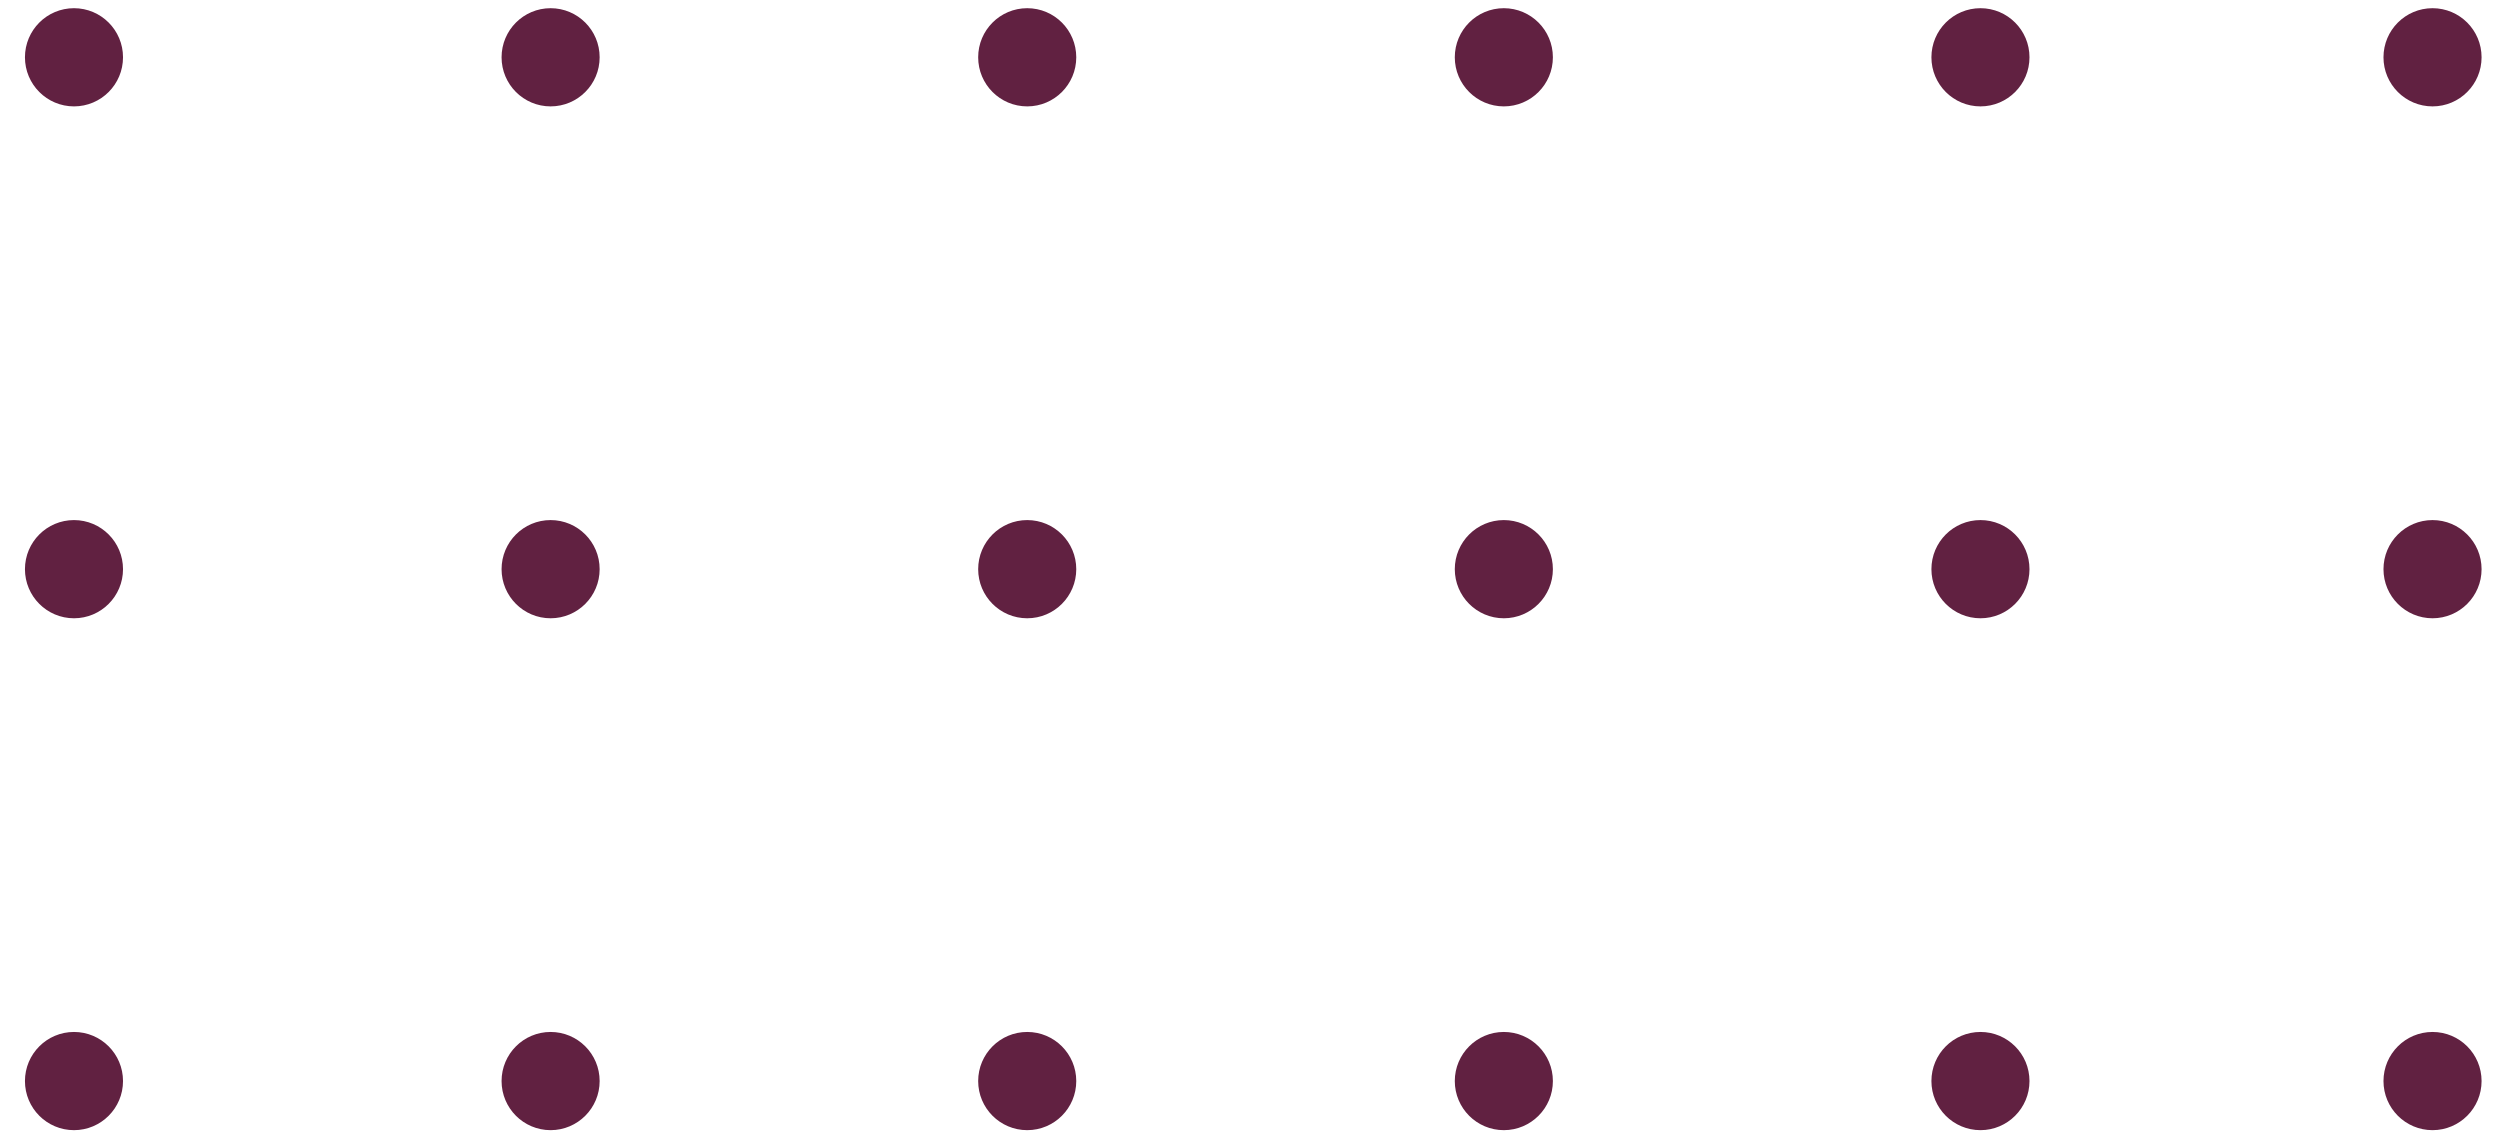 <svg width="97px" height="44px" viewBox="0 0 97 44" version="1.1" xmlns="http://www.w3.org/2000/svg" xmlns:xlink="http://www.w3.org/1999/xlink">
    <!-- Generator: Sketch 51.3 (57544) - http://www.bohemiancoding.com/sketch -->
    <desc>Created with Sketch.</desc>
    <defs></defs>
    <g id="Symbols" stroke="none" stroke-width="1" fill="none" fill-rule="evenodd">
        <g id="Find-out-more-bar" transform="translate(-1181, -70)">
            <g id="Group" transform="translate(0, 71)">
                <g id="Cyan-Dots" transform="translate(1181, 0)">
                    <g id="Dot-Pattern" transform="translate(49.5, 21.5) rotate(-270) translate(-49.5, -21.5) translate(27.818, -27.585)">
                        <path d="M22.671,4.203 C22.671,4.977 22.042,5.606 21.266,5.606 C20.49,5.606 19.861,4.977 19.861,4.203 C19.861,3.428 20.49,2.8 21.266,2.8 C22.042,2.8 22.671,3.428 22.671,4.203" id="Fill-1" fill="#612141" fill-rule="evenodd"></path>
                        <path d="M22.671,4.203 C22.671,4.977 22.042,5.606 21.266,5.606 C20.49,5.606 19.861,4.977 19.861,4.203 C19.861,3.428 20.49,2.8 21.266,2.8 C22.042,2.8 22.671,3.428 22.671,4.203 Z" id="Stroke-3" stroke="#612141" stroke-width="1"></path>
                        <path d="M42.532,4.203 C42.532,4.977 41.903,5.606 41.127,5.606 C40.351,5.606 39.722,4.977 39.722,4.203 C39.722,3.428 40.351,2.8 41.127,2.8 C41.903,2.8 42.532,3.428 42.532,4.203" id="Fill-5" fill="#612141" fill-rule="evenodd"></path>
                        <path d="M42.532,4.203 C42.532,4.977 41.903,5.606 41.127,5.606 C40.351,5.606 39.722,4.977 39.722,4.203 C39.722,3.428 40.351,2.8 41.127,2.8 C41.903,2.8 42.532,3.428 42.532,4.203 Z" id="Stroke-7" stroke="#612141" stroke-width="1"></path>
                        <path d="M2.81,4.203 C2.81,4.977 2.181,5.606 1.405,5.606 C0.629,5.606 -7.0832229e-14,4.977 -7.0832229e-14,4.203 C-7.0832229e-14,3.428 0.629,2.8 1.405,2.8 C2.181,2.8 2.81,3.428 2.81,4.203" id="Fill-9" fill="#612141" fill-rule="evenodd"></path>
                        <path d="M2.81,4.203 C2.81,4.977 2.181,5.606 1.405,5.606 C0.629,5.606 -7.0832229e-14,4.977 -7.0832229e-14,4.203 C-7.0832229e-14,3.428 0.629,2.8 1.405,2.8 C2.181,2.8 2.81,3.428 2.81,4.203 Z" id="Stroke-11" stroke="#612141" stroke-width="1"></path>
                        <path d="M22.671,58.729 C22.671,59.504 22.042,60.132 21.266,60.132 C20.49,60.132 19.861,59.504 19.861,58.729 C19.861,57.954 20.49,57.326 21.266,57.326 C22.042,57.326 22.671,57.954 22.671,58.729" id="Fill-13" fill="#612141" fill-rule="evenodd"></path>
                        <path d="M22.671,58.729 C22.671,59.504 22.042,60.132 21.266,60.132 C20.49,60.132 19.861,59.504 19.861,58.729 C19.861,57.954 20.49,57.326 21.266,57.326 C22.042,57.326 22.671,57.954 22.671,58.729 Z" id="Stroke-15" stroke="#612141" stroke-width="1"></path>
                        <path d="M22.671,77.222 C22.671,77.996 22.042,78.624 21.266,78.624 C20.49,78.624 19.861,77.996 19.861,77.222 C19.861,76.447 20.49,75.819 21.266,75.819 C22.042,75.819 22.671,76.447 22.671,77.222" id="Fill-17" fill="#612141" fill-rule="evenodd"></path>
                        <path d="M22.671,77.222 C22.671,77.996 22.042,78.624 21.266,78.624 C20.49,78.624 19.861,77.996 19.861,77.222 C19.861,76.447 20.49,75.819 21.266,75.819 C22.042,75.819 22.671,76.447 22.671,77.222 Z" id="Stroke-19" stroke="#612141" stroke-width="1"></path>
                        <path d="M22.671,40.236 C22.671,41.011 22.042,41.639 21.266,41.639 C20.49,41.639 19.861,41.011 19.861,40.236 C19.861,39.462 20.49,38.833 21.266,38.833 C22.042,38.833 22.671,39.462 22.671,40.236" id="Fill-21" fill="#612141" fill-rule="evenodd"></path>
                        <path d="M22.671,40.236 C22.671,41.011 22.042,41.639 21.266,41.639 C20.49,41.639 19.861,41.011 19.861,40.236 C19.861,39.462 20.49,38.833 21.266,38.833 C22.042,38.833 22.671,39.462 22.671,40.236 Z" id="Stroke-23" stroke="#612141" stroke-width="1"></path>
                        <path d="M22.671,21.743 C22.671,22.518 22.042,23.146 21.266,23.146 C20.49,23.146 19.861,22.518 19.861,21.743 C19.861,20.969 20.49,20.341 21.266,20.341 C22.042,20.341 22.671,20.969 22.671,21.743" id="Fill-25" fill="#612141" fill-rule="evenodd"></path>
                        <path d="M22.671,21.743 C22.671,22.518 22.042,23.146 21.266,23.146 C20.49,23.146 19.861,22.518 19.861,21.743 C19.861,20.969 20.49,20.341 21.266,20.341 C22.042,20.341 22.671,20.969 22.671,21.743 Z" id="Stroke-27" stroke="#612141" stroke-width="1"></path>
                        <path d="M22.671,95.714 C22.671,96.489 22.042,97.117 21.266,97.117 C20.49,97.117 19.861,96.489 19.861,95.714 C19.861,94.94 20.49,94.312 21.266,94.312 C22.042,94.312 22.671,94.94 22.671,95.714" id="Fill-29" fill="#612141" fill-rule="evenodd"></path>
                        <path d="M22.671,95.714 C22.671,96.489 22.042,97.117 21.266,97.117 C20.49,97.117 19.861,96.489 19.861,95.714 C19.861,94.94 20.49,94.312 21.266,94.312 C22.042,94.312 22.671,94.94 22.671,95.714 Z" id="Stroke-31" stroke="#612141" stroke-width="1"></path>
                        <path d="M42.532,58.729 C42.532,59.504 41.903,60.132 41.127,60.132 C40.351,60.132 39.722,59.504 39.722,58.729 C39.722,57.954 40.351,57.326 41.127,57.326 C41.903,57.326 42.532,57.954 42.532,58.729" id="Fill-33" fill="#612141" fill-rule="evenodd"></path>
                        <path d="M42.532,58.729 C42.532,59.504 41.903,60.132 41.127,60.132 C40.351,60.132 39.722,59.504 39.722,58.729 C39.722,57.954 40.351,57.326 41.127,57.326 C41.903,57.326 42.532,57.954 42.532,58.729 Z" id="Stroke-35" stroke="#612141" stroke-width="1"></path>
                        <path d="M42.532,77.222 C42.532,77.996 41.903,78.624 41.127,78.624 C40.351,78.624 39.722,77.996 39.722,77.222 C39.722,76.447 40.351,75.819 41.127,75.819 C41.903,75.819 42.532,76.447 42.532,77.222" id="Fill-37" fill="#612141" fill-rule="evenodd"></path>
                        <path d="M42.532,77.222 C42.532,77.996 41.903,78.624 41.127,78.624 C40.351,78.624 39.722,77.996 39.722,77.222 C39.722,76.447 40.351,75.819 41.127,75.819 C41.903,75.819 42.532,76.447 42.532,77.222 Z" id="Stroke-39" stroke="#612141" stroke-width="1"></path>
                        <path d="M42.532,40.236 C42.532,41.011 41.903,41.639 41.127,41.639 C40.351,41.639 39.722,41.011 39.722,40.236 C39.722,39.462 40.351,38.833 41.127,38.833 C41.903,38.833 42.532,39.462 42.532,40.236" id="Fill-41" fill="#612141" fill-rule="evenodd"></path>
                        <path d="M42.532,40.236 C42.532,41.011 41.903,41.639 41.127,41.639 C40.351,41.639 39.722,41.011 39.722,40.236 C39.722,39.462 40.351,38.833 41.127,38.833 C41.903,38.833 42.532,39.462 42.532,40.236 Z" id="Stroke-43" stroke="#612141" stroke-width="1"></path>
                        <path d="M42.532,21.743 C42.532,22.518 41.903,23.146 41.127,23.146 C40.351,23.146 39.722,22.518 39.722,21.743 C39.722,20.969 40.351,20.341 41.127,20.341 C41.903,20.341 42.532,20.969 42.532,21.743" id="Fill-45" fill="#612141" fill-rule="evenodd"></path>
                        <path d="M42.532,21.743 C42.532,22.518 41.903,23.146 41.127,23.146 C40.351,23.146 39.722,22.518 39.722,21.743 C39.722,20.969 40.351,20.341 41.127,20.341 C41.903,20.341 42.532,20.969 42.532,21.743 Z" id="Stroke-47" stroke="#612141" stroke-width="1"></path>
                        <path d="M42.532,95.714 C42.532,96.489 41.903,97.117 41.127,97.117 C40.351,97.117 39.722,96.489 39.722,95.714 C39.722,94.94 40.351,94.312 41.127,94.312 C41.903,94.312 42.532,94.94 42.532,95.714" id="Fill-49" fill="#612141" fill-rule="evenodd"></path>
                        <path d="M42.532,95.714 C42.532,96.489 41.903,97.117 41.127,97.117 C40.351,97.117 39.722,96.489 39.722,95.714 C39.722,94.94 40.351,94.312 41.127,94.312 C41.903,94.312 42.532,94.94 42.532,95.714 Z" id="Stroke-51" stroke="#612141" stroke-width="1"></path>
                        <path d="M2.81,58.729 C2.81,59.504 2.181,60.132 1.405,60.132 C0.629,60.132 -1.42108547e-14,59.504 -1.42108547e-14,58.729 C-1.42108547e-14,57.954 0.629,57.326 1.405,57.326 C2.181,57.326 2.81,57.954 2.81,58.729" id="Fill-53" fill="#612141" fill-rule="evenodd"></path>
                        <path d="M2.81,58.729 C2.81,59.504 2.181,60.132 1.405,60.132 C0.629,60.132 -1.42108547e-14,59.504 -1.42108547e-14,58.729 C-1.42108547e-14,57.954 0.629,57.326 1.405,57.326 C2.181,57.326 2.81,57.954 2.81,58.729 Z" id="Stroke-55" stroke="#612141" stroke-width="1"></path>
                        <path d="M2.81,77.222 C2.81,77.996 2.181,78.624 1.405,78.624 C0.629,78.624 -1.42108547e-14,77.996 -1.42108547e-14,77.222 C-1.42108547e-14,76.447 0.629,75.819 1.405,75.819 C2.181,75.819 2.81,76.447 2.81,77.222" id="Fill-57" fill="#612141" fill-rule="evenodd"></path>
                        <path d="M2.81,77.222 C2.81,77.996 2.181,78.624 1.405,78.624 C0.629,78.624 -1.42108547e-14,77.996 -1.42108547e-14,77.222 C-1.42108547e-14,76.447 0.629,75.819 1.405,75.819 C2.181,75.819 2.81,76.447 2.81,77.222 Z" id="Stroke-59" stroke="#612141" stroke-width="1"></path>
                        <path d="M2.81,40.236 C2.81,41.011 2.181,41.639 1.405,41.639 C0.629,41.639 -1.42108547e-14,41.011 -1.42108547e-14,40.236 C-1.42108547e-14,39.462 0.629,38.833 1.405,38.833 C2.181,38.833 2.81,39.462 2.81,40.236" id="Fill-61" fill="#612141" fill-rule="evenodd"></path>
                        <path d="M2.81,40.236 C2.81,41.011 2.181,41.639 1.405,41.639 C0.629,41.639 -1.42108547e-14,41.011 -1.42108547e-14,40.236 C-1.42108547e-14,39.462 0.629,38.833 1.405,38.833 C2.181,38.833 2.81,39.462 2.81,40.236 Z" id="Stroke-63" stroke="#612141" stroke-width="1"></path>
                        <path d="M2.81,21.743 C2.81,22.518 2.181,23.146 1.405,23.146 C0.629,23.146 -1.42108547e-14,22.518 -1.42108547e-14,21.743 C-1.42108547e-14,20.969 0.629,20.341 1.405,20.341 C2.181,20.341 2.81,20.969 2.81,21.743" id="Fill-65" fill="#612141" fill-rule="evenodd"></path>
                        <path d="M2.81,21.743 C2.81,22.518 2.181,23.146 1.405,23.146 C0.629,23.146 -1.42108547e-14,22.518 -1.42108547e-14,21.743 C-1.42108547e-14,20.969 0.629,20.341 1.405,20.341 C2.181,20.341 2.81,20.969 2.81,21.743 Z" id="Stroke-67" stroke="#612141" stroke-width="1"></path>
                        <path d="M2.81,95.714 C2.81,96.489 2.181,97.117 1.405,97.117 C0.629,97.117 -1.42108547e-14,96.489 -1.42108547e-14,95.714 C-1.42108547e-14,94.94 0.629,94.312 1.405,94.312 C2.181,94.312 2.81,94.94 2.81,95.714" id="Fill-69" fill="#612141" fill-rule="evenodd"></path>
                        <path d="M2.81,95.714 C2.81,96.489 2.181,97.117 1.405,97.117 C0.629,97.117 -1.42108547e-14,96.489 -1.42108547e-14,95.714 C-1.42108547e-14,94.94 0.629,94.312 1.405,94.312 C2.181,94.312 2.81,94.94 2.81,95.714 Z" id="Stroke-71" stroke="#612141" stroke-width="1"></path>
                    </g>
                </g>
            </g>
        </g>
    </g>
</svg>